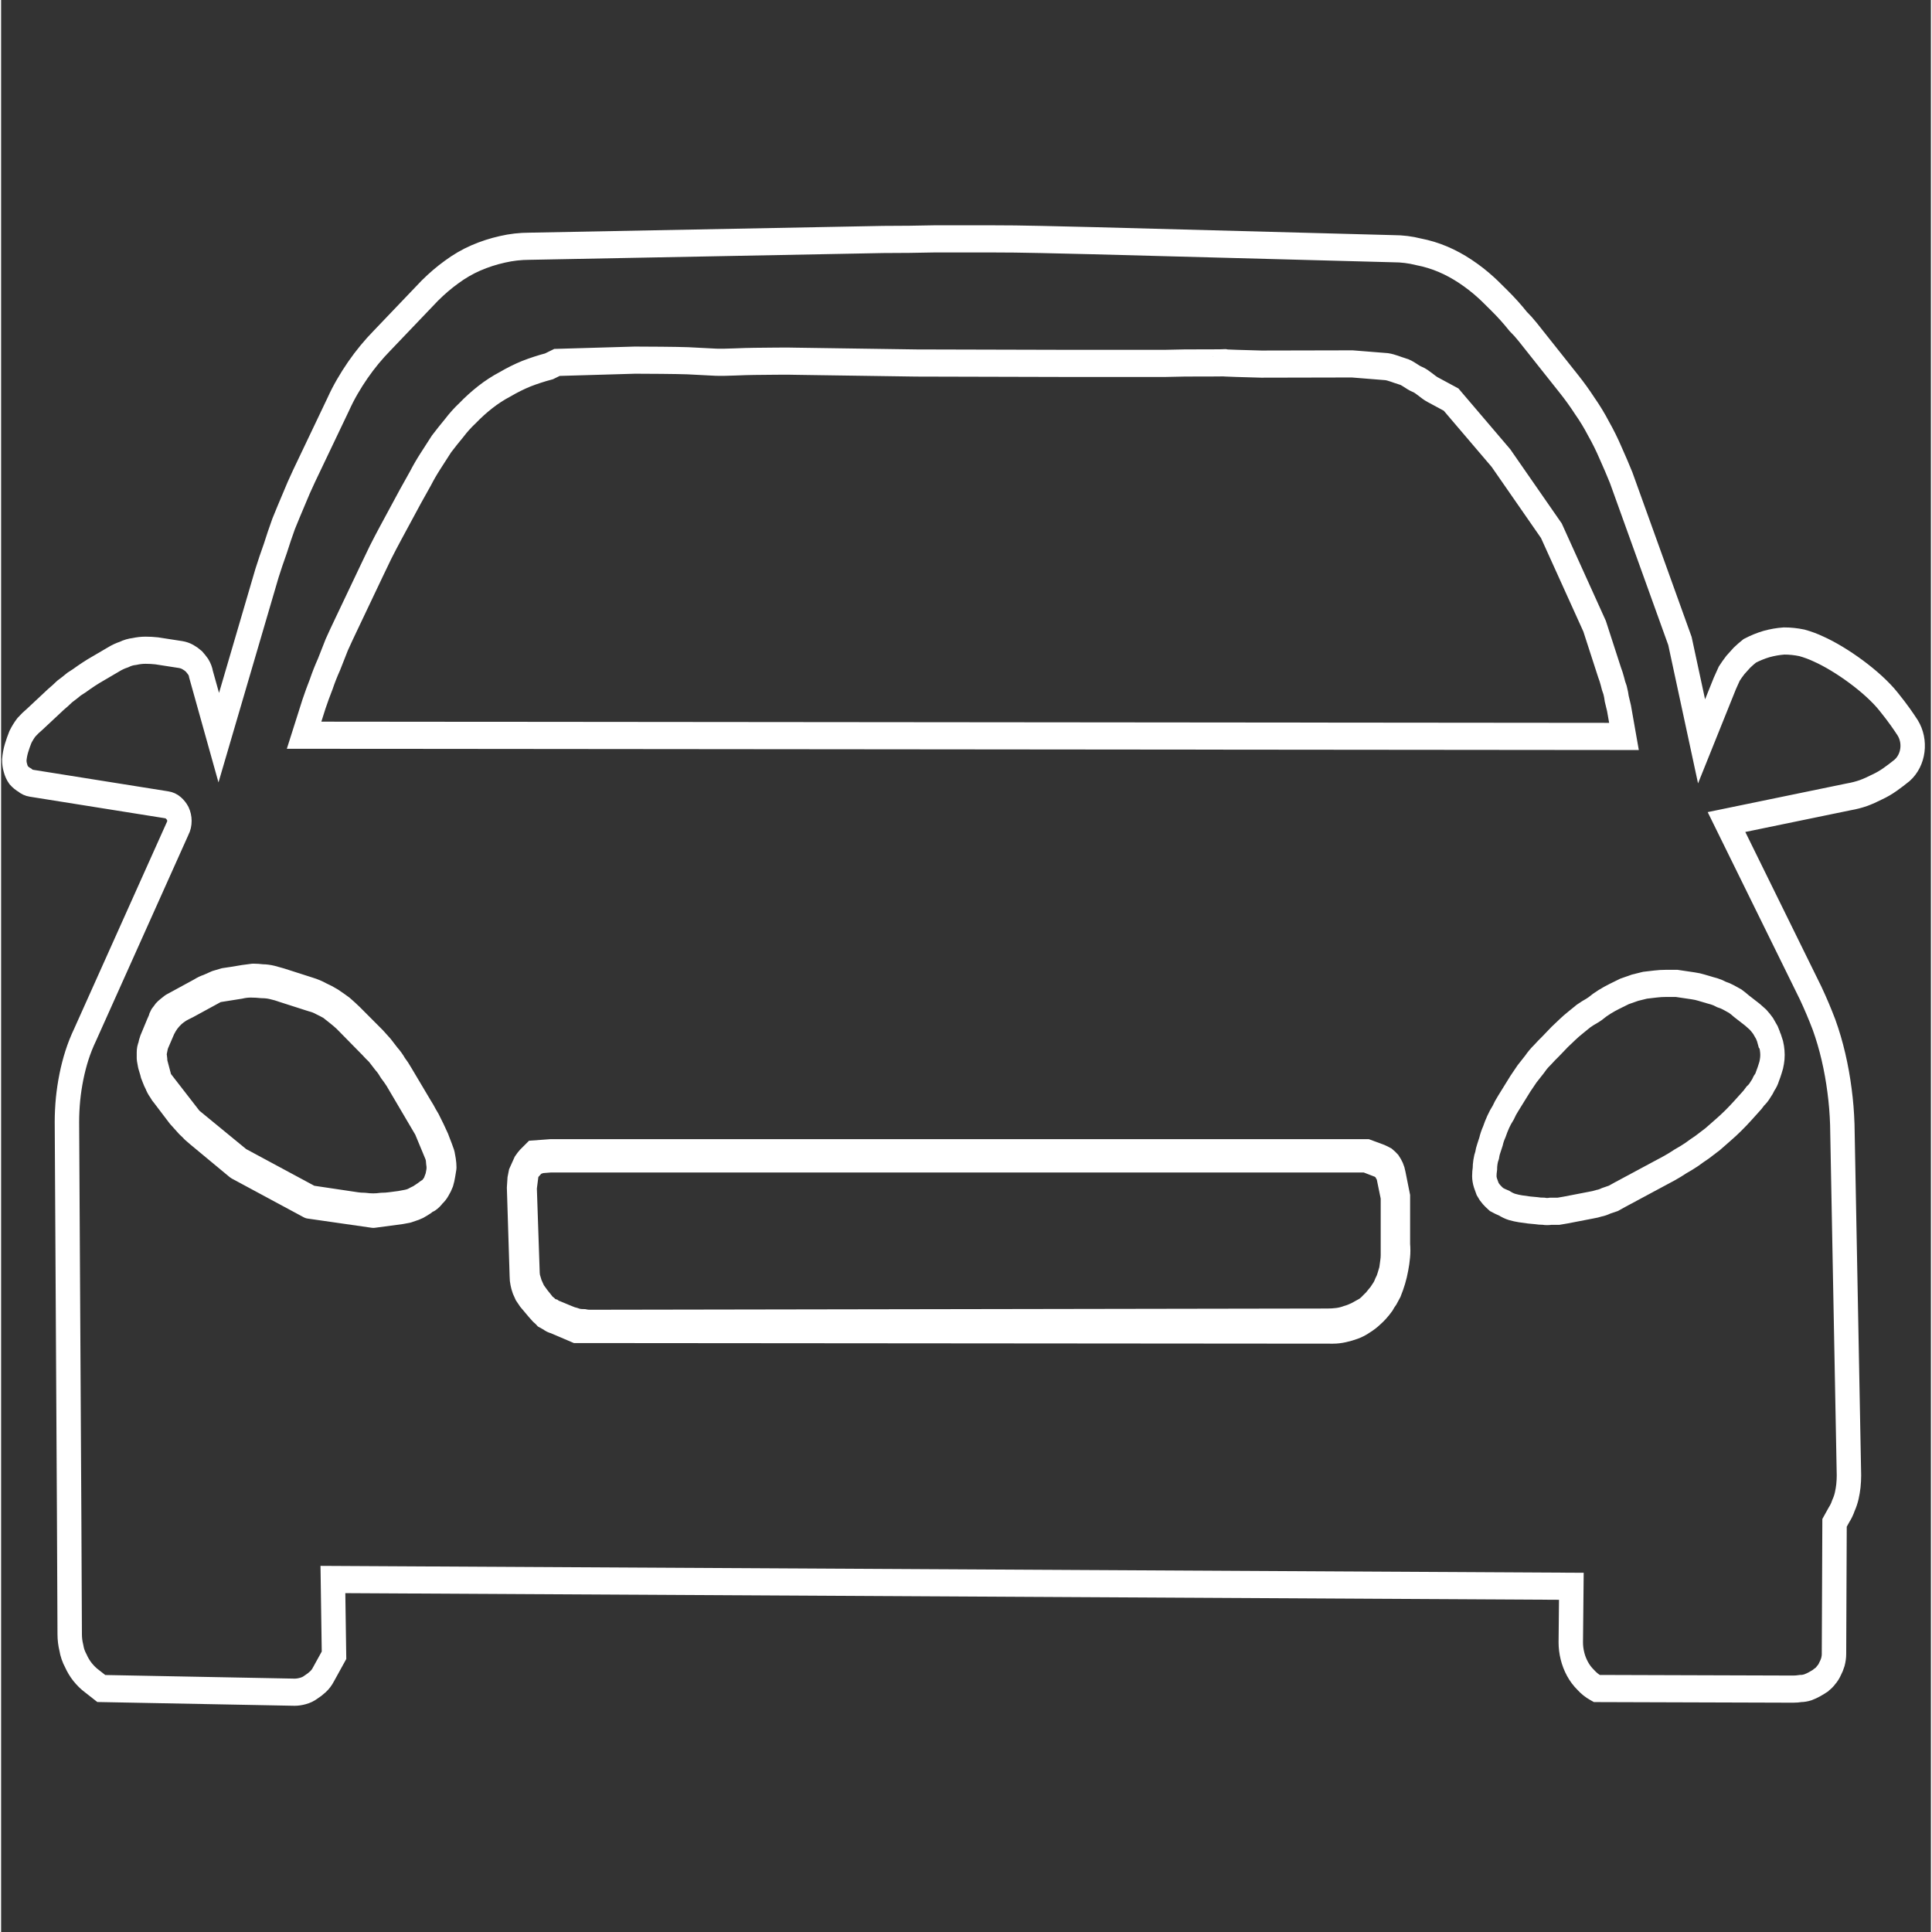 <?xml version="1.0" encoding="UTF-8" standalone="no"?>
<svg
   version="1.2"
   viewBox="0 0 287.671 288"
   width="300"
   height="300"
   id="svg1"
   sodipodi:docname="car.svg"
   inkscape:export-filename="car.svg"
   inkscape:export-xdpi="96"
   inkscape:export-ydpi="96"
   inkscape:version="1.3.2 (091e20e, 2023-11-25, custom)"
   xmlns:inkscape="http://www.inkscape.org/namespaces/inkscape"
   xmlns:sodipodi="http://sodipodi.sourceforge.net/DTD/sodipodi-0.dtd"
   xmlns="http://www.w3.org/2000/svg"
   xmlns:svg="http://www.w3.org/2000/svg"
   xmlns:rdf="http://www.w3.org/1999/02/22-rdf-syntax-ns#"
   xmlns:cc="http://creativecommons.org/ns#"
   xmlns:dc="http://purl.org/dc/elements/1.1/">
  <rect x="0" y="0" width="287.671" height="288" fill="#333333" stroke="none"/>
  <defs
     id="defs1" />
  <sodipodi:namedview
     id="namedview1"
     pagecolor="#000000"
     bordercolor="#000000"
     borderopacity="0.25"
     inkscape:showpageshadow="2"
     inkscape:pageopacity="0.0"
     inkscape:pagecheckerboard="0"
     inkscape:deskcolor="#d1d1d1"
     inkscape:zoom="3.148"
     inkscape:cx="130.40025"
     inkscape:cy="111.02287"
     inkscape:window-width="1920"
     inkscape:window-height="1001"
     inkscape:window-x="-9"
     inkscape:window-y="-9"
     inkscape:window-maximized="1"
     inkscape:current-layer="g1" />
  <title
     id="title1">car-icon-svg</title>
  <style
     id="style1">
		.s0 { fill: none;stroke: #ffffff;stroke-width: 7.2 } 
		.s1 { fill: none } 
		.s2 { fill: #ffffff;stroke: #ffffff;stroke-width: 7.2 } 
		.s3 { fill: #ffffff } 
		.s4 { fill: #ffffff;stroke: #ffffff;stroke-linejoin: round;stroke-width: 7.2 } 
		.s5 { fill: none;stroke: #ffffff;stroke-width: 6.7 } 
	</style>
  <g
     id="g1"
     transform="matrix(0.826,0,0,0.918,0.314,33.77)">
    <path
       id="path1"
       fill-rule="evenodd"
       class="s0"
       d="m 95,3.2 63.8,-1.1 q 4.7,0 9.5,-0.1 4.8,0 9.5,0 4.8,0 9.5,0.1 4.8,0.1 9.5,0.2 l 54.1,1.3 q 2.3,0 4.5,0.5 2.3,0.4 4.4,1.2 2.1,0.8 4.1,2 2,1.2 3.7,2.6 l 0.6,0.5 q 0.9,0.8 1.8,1.6 0.9,0.8 1.8,1.7 0.8,0.8 1.6,1.7 0.9,0.8 1.7,1.7 l 7.5,8.5 q 1.5,1.7 2.8,3.5 1.4,1.8 2.5,3.7 1.2,1.9 2.2,4 1,2 1.9,4 l 10.6,26.5 3.9,16.3 4.2,-9.4 q 0.4,-0.8 0.8,-1.6 0.5,-0.7 1.1,-1.4 0.6,-0.6 1.2,-1.2 0.7,-0.6 1.4,-1.1 1.5,-0.7 3,-1.1 1.6,-0.4 3.2,-0.5 1.6,0 3.2,0.3 1.6,0.4 3,1 c 4,1.6 9.8,5.3 12.7,8.6 1.7,1.9 2.6,3.1 3.4,4.2 1.5,2.2 1.1,5.2 -1,6.9 q -1.1,0.8 -2.2,1.5 -1.1,0.7 -2.3,1.2 -1.3,0.6 -2.5,1 -1.3,0.4 -2.6,0.6 l -22.1,4.1 15.2,27.8 q 1.3,2.5 2.4,5.1 1,2.5 1.7,5.2 0.7,2.7 1.1,5.5 0.4,2.7 0.5,5.5 l 1.2,57 q 0,0.8 -0.1,1.7 -0.1,0.8 -0.3,1.6 -0.2,0.8 -0.6,1.6 -0.3,0.8 -0.8,1.5 l -0.8,1.3 -0.1,21.3 q 0,0.6 -0.2,1.3 -0.2,0.6 -0.5,1.1 -0.3,0.6 -0.7,1 -0.4,0.5 -0.9,0.8 l -0.1,0.1 q -0.5,0.3 -1.1,0.6 -0.6,0.3 -1.2,0.5 -0.7,0.2 -1.3,0.2 -0.7,0.1 -1.4,0.1 l -35.4,-0.1 -0.2,-0.1 q -1,-0.5 -1.8,-1.3 -0.9,-0.8 -1.5,-1.8 -0.6,-1 -0.9,-2.1 -0.3,-1.1 -0.3,-2.2 l 0.1,-9.1 -223.5,-1.1 0.2,12.3 -1.9,3.1 q -0.4,0.7 -1,1.2 -0.6,0.5 -1.3,0.9 -0.6,0.4 -1.4,0.6 -0.8,0.2 -1.5,0.2 L 17.7,237.4 16,236.2 q -0.9,-0.6 -1.7,-1.5 -0.7,-0.8 -1.2,-1.8 -0.6,-1 -0.8,-2.1 -0.3,-1.1 -0.3,-2.2 l -0.1,-19.4 -0.4,-63.8 q 0,-1.8 0.2,-3.7 0.2,-1.8 0.6,-3.6 0.4,-1.8 1,-3.5 0.6,-1.7 1.5,-3.4 L 31.5,97.7 q 0.3,-0.5 0.3,-1.2 0,-0.6 -0.3,-1.2 Q 31.2,94.8 30.7,94.4 30.2,94 29.5,93.9 L 5.1,90.4 Q 4.4,90.3 3.9,89.9 3.3,89.6 2.8,89.1 2.4,88.6 2.2,87.9 2,87.3 2,86.6 2.1,85.6 2.4,84.7 2.7,83.8 3.1,82.9 3.6,82 4.2,81.3 4.9,80.6 5.7,80 l 3.8,-3.2 q 0.8,-0.6 1.6,-1.3 0.9,-0.6 1.7,-1.2 0.9,-0.5 1.8,-1.1 0.8,-0.5 1.7,-1 l 3.6,-1.9 q 0.9,-0.5 1.9,-0.8 0.9,-0.4 1.9,-0.5 1,-0.2 2,-0.2 1,0 2,0.1 l 4.3,0.6 q 0.7,0.1 1.3,0.4 0.6,0.3 1.1,0.7 0.4,0.4 0.8,0.9 0.4,0.6 0.5,1.2 L 38.9,83 47.6,56.3 q 0.7,-2 1.5,-4 0.7,-2 1.5,-4 0.9,-2 1.8,-3.9 0.9,-2 1.9,-3.9 L 60.5,28.8 Q 61.2,27.4 62.1,26 63,24.6 64,23.3 65,22 66.1,20.8 67.2,19.6 68.4,18.5 L 77,10.4 Q 78.9,8.7 80.9,7.4 83,6 85.3,5.1 87.6,4.2 90.1,3.7 92.5,3.2 95,3.2 Z"
       style="stroke-width:4.408;stroke-dasharray:none" />
    <g
       id="path7">
      <path
         id="path8"
         fill-rule="evenodd"
         class="s1"
         d="M 98.8,150.9 H 246 l 4,1.4 1.2,5.2 v 12.2 l -2.6,5 -5.4,3.7 -139.7,0.2 -5.5,-2.1 -3.8,-4.2 -0.6,-16.2 0.4,-3 2,-2 z" />
      <path
         id="path9"
         fill-rule="evenodd"
         class="s2"
         d="m 246.1,150.4 2.4,0.8 q 0.5,0.2 0.9,0.4 0.4,0.3 0.7,0.6 0.3,0.4 0.5,0.8 0.2,0.4 0.3,0.9 l 0.8,3.6 v 7.8 q 0.1,1 0,1.9 -0.1,1 -0.3,1.9 -0.2,1 -0.5,1.9 -0.3,0.9 -0.7,1.8 -0.3,0.5 -0.6,1 -0.4,0.5 -0.7,1 -0.4,0.5 -0.9,1 -0.4,0.4 -0.9,0.8 -0.7,0.6 -1.6,1.1 -0.8,0.5 -1.7,0.8 -0.9,0.3 -1.9,0.5 -1,0.2 -1.9,0.2 l -136.6,-0.1 -3.9,-1.5 q -0.5,-0.1 -0.9,-0.4 -0.4,-0.2 -0.8,-0.4 -0.3,-0.3 -0.7,-0.6 -0.3,-0.3 -0.6,-0.6 L 95,174 q -0.3,-0.4 -0.6,-0.8 -0.2,-0.4 -0.4,-0.8 -0.2,-0.5 -0.3,-1 -0.1,-0.4 -0.1,-0.9 l -0.5,-14.4 0.1,-1.4 q 0.1,-0.4 0.2,-0.9 0.2,-0.4 0.4,-0.8 0.2,-0.4 0.4,-0.8 0.3,-0.4 0.6,-0.7 l 1,-0.9 3,-0.2 z m -148.7,1.1 q -0.3,0 -0.6,0.1 -0.2,0 -0.5,0.1 -0.2,0.2 -0.5,0.3 -0.2,0.2 -0.4,0.4 l -0.9,0.9 -0.4,2.8 0.5,13.3 q 0,0.6 0.1,1.3 0.2,0.6 0.4,1.2 0.3,0.6 0.6,1.2 0.4,0.5 0.8,1 l 0.8,0.9 q 0.2,0.3 0.5,0.5 0.3,0.2 0.6,0.5 0.3,0.2 0.7,0.3 0.3,0.2 0.7,0.3 l 1.6,0.6 q 0.5,0.2 1.1,0.4 0.5,0.1 1.1,0.3 0.6,0.1 1.2,0.1 0.5,0.1 1.1,0.1 L 239,177.9 q 0.9,0 1.8,-0.1 0.9,-0.1 1.8,-0.4 0.8,-0.2 1.7,-0.6 0.8,-0.4 1.6,-0.8 0.6,-0.4 1.1,-0.9 0.5,-0.4 1,-1 0.5,-0.5 0.9,-1.1 0.4,-0.5 0.7,-1.2 0.3,-0.5 0.5,-1.1 0.2,-0.6 0.4,-1.2 0.1,-0.6 0.2,-1.3 0.1,-0.6 0.1,-1.2 v -9.4 l -0.8,-3.5 q -0.1,-0.3 -0.3,-0.6 -0.1,-0.3 -0.4,-0.6 -0.2,-0.2 -0.5,-0.4 -0.2,-0.2 -0.6,-0.3 l -2.3,-0.8 H 98.8 Z"
         style="stroke-width:4.408;stroke-dasharray:none" />
    </g>
    <g
       id="path10">
      <path
         id="path11"
         fill-rule="evenodd"
         class="s1"
         d="m 29.3,127.8 9.2,-4.5 8.3,-1.2 12.5,3.7 10,9.2 7.5,11.1 2.5,5.8 -0.8,4.2 -4.3,2.9 -7.4,0.9 -11.5,-1.5 -12.8,-6.3 -8.9,-6.5 -5.7,-6.6 -1.4,-4.9 2,-4.3 z" />
      <path
         id="path12"
         fill-rule="evenodd"
         class="s3"
         d="m 45.1,121.9 q 0.8,0 1.7,0.1 0.8,0 1.7,0.2 0.8,0.2 1.6,0.4 l 5.2,1.5 q 1.1,0.3 2.1,0.8 1,0.4 1.9,0.9 1,0.6 1.9,1.2 0.9,0.7 1.7,1.4 l 4.1,3.7 q 0.7,0.7 1.3,1.3 0.6,0.7 1.2,1.4 0.7,0.7 1.2,1.5 0.6,0.7 1.1,1.5 l 3.5,5.3 q 0.5,0.7 0.9,1.4 0.5,0.7 0.9,1.5 0.4,0.7 0.8,1.5 0.4,0.7 0.7,1.5 l 0.3,0.7 q 0.2,0.5 0.4,1 0.1,0.5 0.2,1 0.1,0.6 0.1,1.1 -0.1,0.6 -0.2,1.1 -0.1,0.6 -0.3,1.2 -0.2,0.5 -0.6,1.1 -0.3,0.5 -0.8,0.9 -0.4,0.5 -0.9,0.8 l -0.3,0.1 q -0.5,0.4 -1.1,0.7 -0.5,0.3 -1.1,0.5 -0.6,0.2 -1.3,0.4 -0.6,0.1 -1.2,0.2 l -5,0.6 -11.6,-1.5 -13,-6.3 -7.1,-5.3 q -0.4,-0.3 -0.9,-0.7 -0.4,-0.4 -0.9,-0.8 -0.4,-0.4 -0.8,-0.8 -0.4,-0.4 -0.8,-0.8 L 29,141 q -0.4,-0.4 -0.7,-0.9 -0.4,-0.5 -0.6,-1 -0.3,-0.5 -0.5,-1 -0.3,-0.6 -0.4,-1.1 l -0.3,-0.9 q -0.1,-0.5 -0.2,-1 0,-0.5 0,-1 0,-0.5 0.2,-0.9 0.1,-0.5 0.3,-1 l 1.2,-2.6 0.3,-0.6 q 0.1,-0.4 0.3,-0.7 0.3,-0.3 0.5,-0.6 0.3,-0.3 0.6,-0.5 0.4,-0.3 0.7,-0.5 l 5.1,-2.5 q 0.7,-0.4 1.4,-0.6 0.7,-0.3 1.5,-0.6 0.7,-0.2 1.5,-0.4 0.8,-0.1 1.5,-0.2 l 2,-0.3 q 0.8,-0.1 1.7,-0.2 z m 3.5,1.4 q -0.9,-0.2 -1.9,-0.2 -1,-0.1 -2,-0.1 -1,0 -1.9,0.2 l -4.2,0.6 -5.3,2.6 q -0.7,0.3 -1.3,0.6 -0.7,0.4 -1.2,0.8 -0.6,0.5 -1.1,1.1 -0.4,0.5 -0.8,1.2 l -1.1,2.3 q -0.2,0.4 -0.3,0.9 -0.1,0.4 -0.2,0.9 0,0.5 0.1,0.9 0,0.5 0.1,0.9 l 0.8,2.7 5.6,6.5 8.8,6.5 12.8,6.2 8.2,1.1 q 0.7,0.1 1.5,0.1 0.8,0.1 1.6,0.1 0.7,0 1.5,-0.1 0.8,0 1.6,-0.1 l 1.7,-0.2 q 0.6,-0.1 1.2,-0.2 0.6,-0.1 1.1,-0.3 0.6,-0.3 1.1,-0.5 0.5,-0.3 1,-0.6 l 0.6,-0.4 q 0.4,-0.2 0.7,-0.5 0.2,-0.3 0.5,-0.6 0.2,-0.4 0.3,-0.7 0.2,-0.4 0.3,-0.8 l 0.1,-0.5 q 0.1,-0.4 0.1,-0.9 0,-0.4 -0.1,-0.9 0,-0.4 -0.1,-0.8 -0.1,-0.4 -0.3,-0.8 l -1.8,-3.9 -5.3,-8.1 q -0.5,-0.7 -1.1,-1.4 -0.5,-0.8 -1.1,-1.4 -0.6,-0.7 -1.2,-1.4 -0.7,-0.6 -1.3,-1.2 l -4.7,-4.3 q -0.6,-0.5 -1.3,-1 -0.7,-0.5 -1.4,-1 -0.8,-0.4 -1.5,-0.7 -0.8,-0.4 -1.7,-0.6 l -5.2,-1.5 q -0.9,-0.3 -1.9,-0.5 z" />
      <path
         id="path13"
         fill-rule="evenodd"
         class="s4"
         d="m 45.1,121.9 q 0.8,0 1.7,0.1 0.8,0 1.7,0.2 0.8,0.2 1.6,0.4 l 5.2,1.5 q 1.1,0.3 2.1,0.8 1,0.4 1.9,0.9 1,0.6 1.9,1.2 0.9,0.7 1.7,1.4 l 4.1,3.7 q 0.7,0.7 1.3,1.3 0.6,0.7 1.2,1.4 0.7,0.7 1.2,1.5 0.6,0.7 1.1,1.5 l 3.5,5.3 q 0.5,0.7 0.9,1.4 0.5,0.7 0.9,1.5 0.4,0.7 0.8,1.5 0.4,0.7 0.7,1.5 l 0.3,0.7 q 0.2,0.5 0.4,1 0.1,0.5 0.2,1 0.1,0.6 0.1,1.1 -0.1,0.6 -0.2,1.1 -0.1,0.6 -0.3,1.2 -0.2,0.5 -0.6,1.1 -0.3,0.5 -0.8,0.9 -0.4,0.5 -0.9,0.8 l -0.3,0.1 q -0.5,0.4 -1.1,0.7 -0.5,0.3 -1.1,0.5 -0.6,0.2 -1.3,0.4 -0.6,0.1 -1.2,0.2 l -5,0.6 -11.6,-1.5 -13,-6.3 -7.1,-5.3 q -0.4,-0.3 -0.9,-0.7 -0.4,-0.4 -0.9,-0.8 -0.4,-0.4 -0.8,-0.8 -0.4,-0.4 -0.8,-0.8 L 29,141 q -0.4,-0.4 -0.7,-0.9 -0.4,-0.5 -0.6,-1 -0.3,-0.5 -0.5,-1 -0.3,-0.6 -0.4,-1.1 l -0.3,-0.9 q -0.1,-0.5 -0.2,-1 0,-0.5 0,-1 0,-0.5 0.2,-0.9 0.1,-0.5 0.3,-1 l 1.2,-2.6 0.3,-0.6 q 0.1,-0.4 0.3,-0.7 0.3,-0.3 0.5,-0.6 0.3,-0.3 0.6,-0.5 0.4,-0.3 0.7,-0.5 l 5.1,-2.5 q 0.7,-0.4 1.4,-0.6 0.7,-0.3 1.5,-0.6 0.7,-0.2 1.5,-0.4 0.8,-0.1 1.5,-0.2 l 2,-0.3 q 0.8,-0.1 1.7,-0.2 z m 3.5,1.4 q -0.9,-0.2 -1.9,-0.2 -1,-0.1 -2,-0.1 -1,0 -1.9,0.2 l -4.2,0.6 -5.3,2.6 q -0.7,0.3 -1.3,0.6 -0.7,0.4 -1.2,0.8 -0.6,0.5 -1.1,1.1 -0.4,0.5 -0.8,1.2 l -1.1,2.3 q -0.2,0.4 -0.3,0.9 -0.1,0.4 -0.2,0.9 0,0.5 0.1,0.9 0,0.5 0.1,0.9 l 0.8,2.7 5.6,6.5 8.8,6.5 12.8,6.2 8.2,1.1 q 0.7,0.1 1.5,0.1 0.8,0.1 1.6,0.1 0.7,0 1.5,-0.1 0.8,0 1.6,-0.1 l 1.7,-0.2 q 0.6,-0.1 1.2,-0.2 0.6,-0.1 1.1,-0.3 0.6,-0.3 1.1,-0.5 0.5,-0.3 1,-0.6 l 0.6,-0.4 q 0.4,-0.2 0.7,-0.5 0.2,-0.3 0.5,-0.6 0.2,-0.4 0.3,-0.7 0.2,-0.4 0.3,-0.8 l 0.1,-0.5 q 0.1,-0.4 0.1,-0.9 0,-0.4 -0.1,-0.9 0,-0.4 -0.1,-0.8 -0.1,-0.4 -0.3,-0.8 l -1.8,-3.9 -5.3,-8.1 q -0.5,-0.7 -1.1,-1.4 -0.5,-0.8 -1.1,-1.4 -0.6,-0.7 -1.2,-1.4 -0.7,-0.6 -1.3,-1.2 l -4.7,-4.3 q -0.6,-0.5 -1.3,-1 -0.7,-0.5 -1.4,-1 -0.8,-0.4 -1.5,-0.7 -0.8,-0.4 -1.7,-0.6 l -5.2,-1.5 q -0.9,-0.3 -1.9,-0.5 z"
         style="stroke-width:4.408;stroke-dasharray:none" />
    </g>
    <path
       id="path14"
       fill-rule="evenodd"
       class="s0"
       d="m 287.3,127 -0.5,0.3 q -0.8,0.4 -1.6,0.9 -0.7,0.5 -1.5,1.1 -0.7,0.5 -1.4,1.1 -0.7,0.6 -1.4,1.2 l -1.6,1.5 q -0.8,0.7 -1.5,1.4 -0.8,0.7 -1.4,1.5 -0.7,0.8 -1.4,1.6 -0.6,0.8 -1.2,1.6 l -2.2,3.2 q -0.5,0.7 -0.9,1.5 -0.5,0.7 -0.9,1.5 -0.4,0.8 -0.7,1.6 -0.4,0.8 -0.6,1.6 l -0.4,1.1 q -0.2,0.5 -0.3,1.1 -0.2,0.5 -0.3,1.1 -0.1,0.6 -0.1,1.1 -0.1,0.6 -0.1,1.2 0,0.5 0.2,1.1 0.2,0.5 0.4,1 0.3,0.5 0.7,0.9 0.4,0.4 0.9,0.8 0.6,0.3 1.4,0.6 0.7,0.4 1.4,0.6 0.8,0.2 1.5,0.3 0.8,0.1 1.6,0.2 l 1.2,0.1 q 0.7,0.1 1.4,0.1 0.6,0.1 1.3,0 0.7,0 1.4,0 0.7,-0.1 1.3,-0.2 l 4.6,-0.8 q 0.7,-0.1 1.4,-0.3 0.6,-0.1 1.3,-0.4 0.6,-0.2 1.3,-0.4 0.6,-0.3 1.2,-0.6 l 8.9,-4.3 q 1,-0.5 2,-1.1 1,-0.5 2,-1.1 0.9,-0.6 1.9,-1.2 0.9,-0.6 1.9,-1.3 0.9,-0.7 1.9,-1.5 0.9,-0.7 1.8,-1.5 0.9,-0.8 1.8,-1.7 0.8,-0.8 1.7,-1.7 l 0.5,-0.6 q 0.5,-0.4 0.9,-1 0.4,-0.5 0.7,-1.1 0.4,-0.5 0.6,-1.1 0.3,-0.7 0.5,-1.3 0.2,-0.5 0.3,-1.1 0.1,-0.5 0.1,-1.1 0,-0.5 -0.1,-1.1 -0.1,-0.6 -0.3,-1.1 l -0.1,-0.1 q -0.2,-0.7 -0.5,-1.3 -0.3,-0.5 -0.7,-1.1 -0.4,-0.5 -0.9,-1 -0.5,-0.4 -1,-0.8 l -2,-1.4 q -0.5,-0.4 -1.1,-0.8 -0.6,-0.3 -1.2,-0.6 -0.6,-0.3 -1.3,-0.5 -0.6,-0.3 -1.3,-0.5 L 308,124 q -0.7,-0.2 -1.5,-0.4 -0.7,-0.2 -1.5,-0.3 -0.7,-0.1 -1.5,-0.2 -0.8,-0.1 -1.5,-0.2 -1,0 -1.9,0 -1,0 -1.9,0.1 -0.9,0.1 -1.9,0.2 -0.9,0.2 -1.8,0.4 -1,0.3 -1.9,0.6 -0.9,0.4 -1.8,0.8 -0.9,0.4 -1.8,0.9 -0.9,0.5 -1.7,1.1 z"
       style="stroke-width:4.408;stroke-dasharray:none" />
    <path
       id="path15"
       fill-rule="evenodd"
       class="s5"
       d="m 83.8,30.3 c -0.867,0.733 -1.667,1.533 -2.4,2.4 -0.8,0.867 -1.567,1.733 -2.3,2.6 l -2,2.8 c -0.667,0.933 -1.267,1.867 -1.8,2.8 l -1.8,2.9 -1.8,3 -1.8,3 c -0.6,1 -1.2,2.033 -1.8,3.1 l -1.6,3 -4.7,8.9 c -0.533,1 -1.067,2.033 -1.6,3.1 l -1.4,3.2 c -0.533,1.067 -1,2.133 -1.4,3.2 -0.467,1.067 -0.9,2.133 -1.3,3.2 l -1.8,5.1 238.2,0.2 -0.9,-4.6 c -0.133,-0.533 -0.267,-1.033 -0.4,-1.5 -0.067,-0.467 -0.167,-0.933 -0.3,-1.4 -0.2,-0.467 -0.367,-0.967 -0.5,-1.5 -0.133,-0.467 -0.3,-0.933 -0.5,-1.4 l -2.7,-7.5 -7.8,-15.5 -9.1,-11.8 -9,-9.5 -3.3,-1.6 c -0.867,-0.4 -1.859,-1.348 -2.792,-1.681 -0.933,-0.333 -1.774,-1.098 -2.708,-1.298 -1,-0.267 -1.874,-0.633 -2.808,-0.766 l -6.229,-0.449 -16.417,0.032 c -15.606,-0.365 2.689,-0.183 -13.691,-0.183 l -3.821,0.071 H 193.13 L 164.8,22.16 143.287,21.878 c -1.867,-0.067 -5.821,0.017 -7.687,0.017 -1.933,0 -5.138,0.202 -7.005,0.135 l -5.078,-0.235 c -1.867,-0.067 -7.647,-0.1 -9.514,-0.1 L 99.939,22.065 98.5,22.7 c -1.4,0.333 -2.767,0.733 -4.1,1.2 -1.267,0.467 -2.533,1.033 -3.8,1.7 -1.267,0.6 -2.467,1.3 -3.6,2.1 -1.133,0.8 -2.2,1.667 -3.2,2.6 z"
       style="stroke-width:4.408;stroke-dasharray:none"
       sodipodi:nodetypes="cccscccscccccccccccccccccccscccccccccscccccccsc" />
  </g>
</svg>
